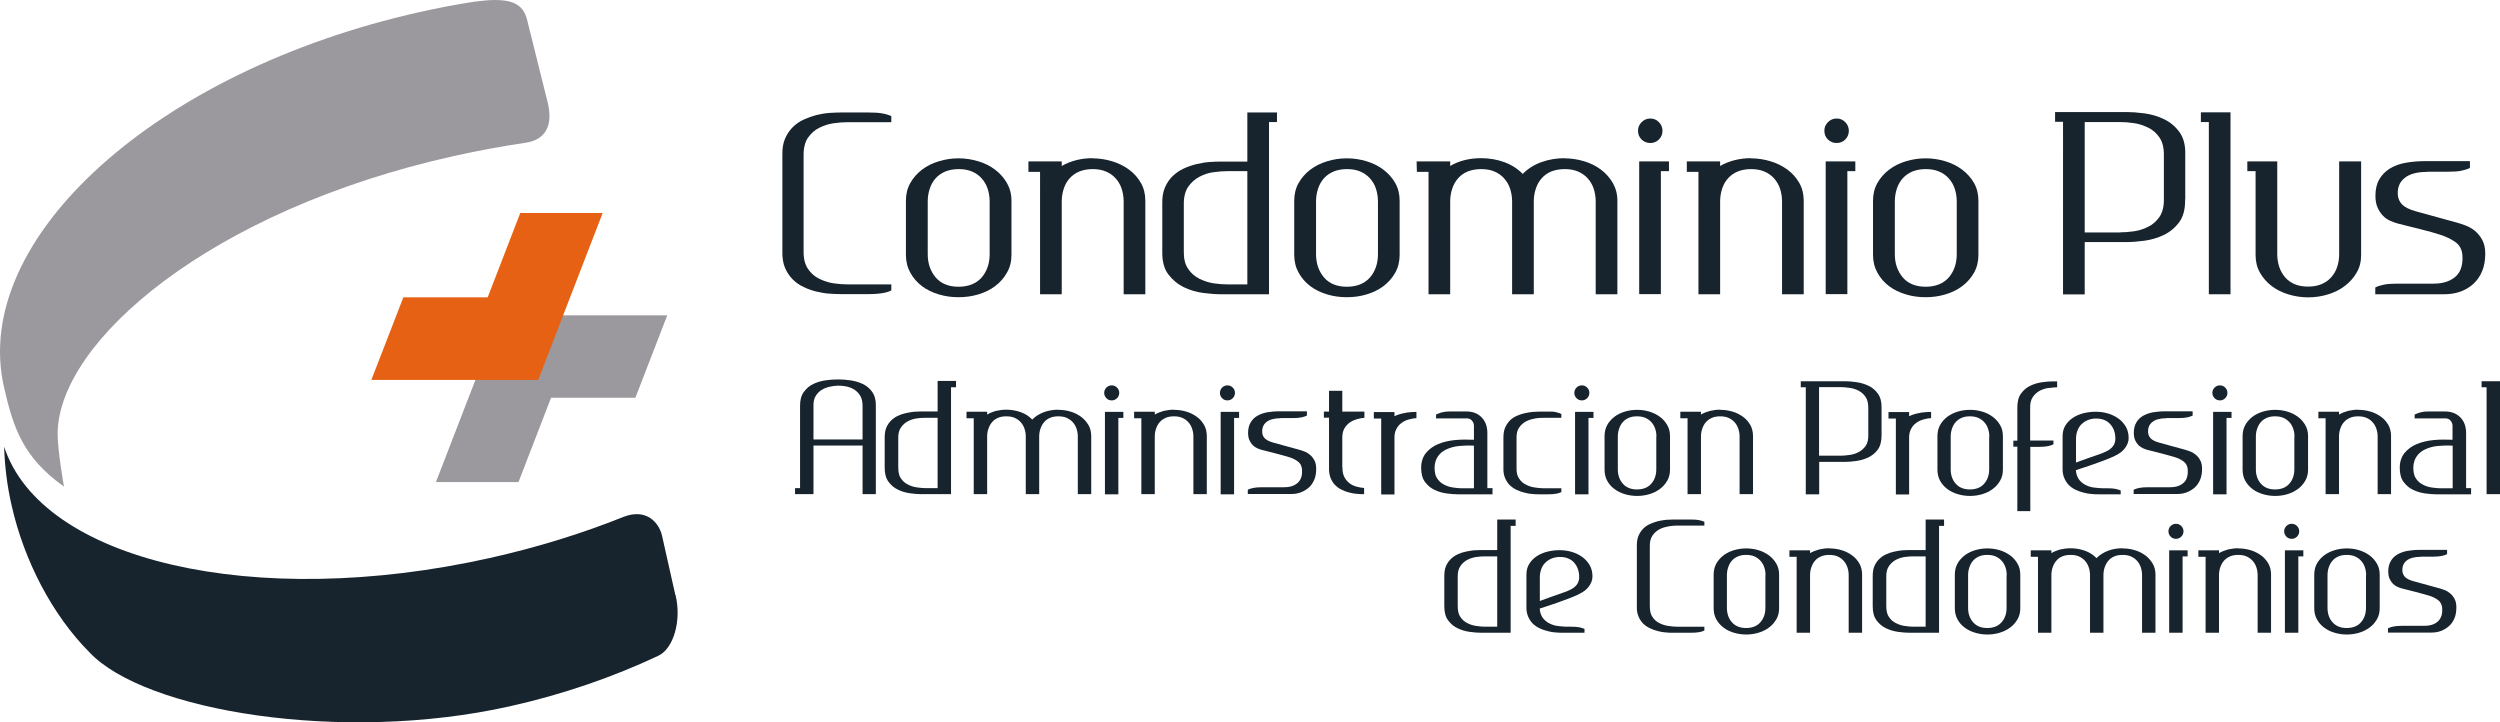 <?xml version="1.0" encoding="UTF-8"?>
<svg xmlns="http://www.w3.org/2000/svg" id="Layer_2" data-name="Layer 2" viewBox="0 0 169.58 49">
  <defs>
    <style>
      .cls-1 {
        fill: #e66113;
      }

      .cls-2 {
        fill: #17232d;
      }

      .cls-3 {
        fill: #9b999e;
      }
    </style>
  </defs>
  <g id="background">
    <g>
      <g>
        <path class="cls-3" d="M35.67,9.68c.98-.14,1.92-.8,1.5-2.65l-1.45-5.82C35.35,0,34.21-.16,32.13,.12c-1.21,.19-2.44,.42-3.67,.7C10.64,4.8-1.99,16.17,.26,26.21c.66,2.93,1.35,4.84,4.08,6.8,0,0-.44-2.47-.43-3.62,.06-6.24,10.36-15.12,26.85-18.8,1.66-.37,3.3-.67,4.91-.91h0Z"></path>
        <path class="cls-2" d="M45.81,40.36l-.9-4.01c-.2-.89-1.06-1.91-2.64-1.28h0c-2.79,1.12-5.83,2.06-9.04,2.78-15.98,3.57-30.42,.19-32.95-7.55,.04,1.31,.2,2.63,.5,3.95,.85,3.8,2.78,7.47,5.27,9.98,3.75,4.02,17.19,6.22,28.53,3.68,3.63-.81,7.02-1.99,10.08-3.43,1.02-.48,1.59-2.38,1.16-4.13"></path>
        <polygon class="cls-3" points="35.17 32.7 37.38 26.98 43.1 26.98 45.26 21.39 39.54 21.39 33.95 21.39 31.78 26.98 29.57 32.7 35.17 32.7"></polygon>
        <polygon class="cls-1" points="35.29 14.45 33.08 20.17 27.36 20.17 25.19 25.77 30.91 25.77 36.51 25.77 38.67 20.17 40.88 14.45 35.29 14.45"></polygon>
      </g>
      <g>
        <path class="cls-2" d="M56.55,8.36c-.35,.05-.67,.15-.98,.31-.31,.15-.56,.38-.77,.68-.2,.3-.3,.71-.29,1.21v6.46c-.01,.51,.09,.91,.29,1.21,.2,.3,.46,.53,.77,.68,.31,.15,.64,.26,.98,.31,.35,.05,.65,.07,.92,.07h2.99v.41c-.15,.08-.35,.14-.58,.18-.23,.04-.55,.07-.96,.07h-1.9c-.22,0-.47-.01-.76-.03-.29-.02-.58-.07-.87-.14-.3-.07-.59-.17-.87-.31-.29-.13-.54-.31-.75-.52-.21-.21-.39-.48-.52-.78-.13-.31-.19-.68-.18-1.1v-6.56c-.01-.43,.05-.8,.18-1.1,.13-.31,.31-.57,.52-.78,.21-.21,.46-.39,.75-.52,.29-.13,.58-.23,.87-.31,.3-.07,.59-.12,.87-.14,.29-.02,.54-.03,.76-.03h1.9c.41,0,.73,.02,.96,.07,.23,.04,.42,.1,.58,.18v.41h-2.99c-.26,0-.57,.02-.92,.07Z"></path>
        <path class="cls-2" d="M65.02,10.74c.46,0,.91,.07,1.34,.2,.43,.13,.81,.32,1.14,.57,.33,.25,.6,.55,.8,.9,.2,.35,.31,.75,.31,1.2v3.68c0,.45-.1,.86-.31,1.21-.2,.36-.47,.66-.8,.91-.33,.25-.71,.43-1.14,.56-.43,.13-.87,.19-1.34,.19s-.91-.06-1.34-.19c-.43-.13-.81-.31-1.14-.56-.33-.25-.59-.55-.79-.91-.2-.36-.3-.76-.3-1.21v-3.68c0-.45,.1-.85,.3-1.2,.2-.35,.46-.65,.79-.9,.33-.25,.71-.44,1.14-.57,.43-.13,.87-.2,1.34-.2Zm2.11,2.92c0-.31-.05-.6-.14-.87-.09-.27-.23-.5-.41-.7-.18-.2-.4-.35-.66-.46-.26-.11-.56-.16-.9-.16s-.63,.06-.89,.16c-.26,.11-.48,.26-.66,.46-.18,.2-.31,.43-.4,.7-.09,.27-.14,.56-.14,.87v3.58c0,.63,.18,1.15,.54,1.58,.36,.42,.88,.63,1.55,.63s1.2-.21,1.57-.63c.36-.42,.54-.95,.54-1.58v-3.58Z"></path>
        <path class="cls-2" d="M74.1,10.74c.46,0,.91,.07,1.34,.2,.43,.13,.81,.32,1.15,.57,.34,.25,.6,.55,.8,.9,.2,.35,.3,.75,.3,1.2v6.35h-1.47v-6.3c0-.31-.05-.6-.14-.87-.09-.27-.23-.5-.41-.7-.18-.2-.4-.35-.66-.46-.26-.11-.56-.16-.9-.16s-.63,.06-.89,.16c-.26,.11-.48,.26-.66,.46-.18,.2-.31,.43-.4,.7-.09,.27-.14,.56-.14,.87v6.3h-1.47V11.66h-.79v-.71h2.26v.31c.31-.18,.64-.31,1-.4,.36-.09,.72-.13,1.1-.13Z"></path>
        <path class="cls-2" d="M86.62,7.62v.66h-.54v11.68h-3.27c-.34,0-.74-.03-1.2-.09-.46-.06-.9-.19-1.31-.39-.41-.2-.76-.49-1.05-.87-.29-.38-.42-.89-.41-1.54v-3.25c-.01-.43,.05-.8,.18-1.1,.13-.31,.31-.57,.53-.78,.22-.21,.47-.38,.75-.51,.28-.13,.57-.23,.87-.3,.3-.07,.59-.12,.87-.14,.29-.02,.54-.03,.77-.03h1.8v-3.33h2.01Zm-2.01,3.99h-1.37c-.26,0-.57,.02-.91,.07-.34,.04-.67,.15-.97,.31-.31,.16-.56,.39-.77,.69-.2,.3-.3,.71-.29,1.21v3.13c-.01,.51,.08,.91,.29,1.21,.2,.3,.46,.53,.77,.68,.31,.15,.63,.26,.97,.31,.34,.05,.64,.07,.91,.07h1.37v-7.69Z"></path>
        <path class="cls-2" d="M91.36,10.74c.46,0,.91,.07,1.34,.2,.43,.13,.81,.32,1.14,.57,.33,.25,.6,.55,.8,.9,.2,.35,.3,.75,.3,1.2v3.68c0,.45-.1,.86-.3,1.21-.2,.36-.47,.66-.8,.91-.33,.25-.71,.43-1.14,.56-.43,.13-.87,.19-1.34,.19s-.91-.06-1.34-.19c-.43-.13-.81-.31-1.14-.56-.33-.25-.59-.55-.79-.91-.2-.36-.3-.76-.3-1.21v-3.68c0-.45,.1-.85,.3-1.2,.2-.35,.46-.65,.79-.9,.33-.25,.71-.44,1.14-.57,.43-.13,.87-.2,1.34-.2Zm2.11,2.92c0-.31-.05-.6-.14-.87-.09-.27-.23-.5-.41-.7-.18-.2-.4-.35-.66-.46-.26-.11-.56-.16-.9-.16s-.63,.06-.89,.16c-.26,.11-.48,.26-.66,.46-.18,.2-.31,.43-.4,.7-.09,.27-.14,.56-.14,.87v3.58c0,.63,.18,1.15,.54,1.58,.36,.42,.88,.63,1.55,.63s1.2-.21,1.57-.63c.36-.42,.54-.95,.54-1.58v-3.58Z"></path>
        <path class="cls-2" d="M106.12,10.74c.46,0,.91,.07,1.34,.2,.43,.13,.81,.32,1.14,.57,.33,.25,.6,.55,.8,.9,.2,.35,.31,.75,.31,1.2v6.35h-1.47v-6.3c0-.31-.05-.6-.14-.87-.09-.27-.23-.5-.41-.7-.18-.2-.4-.35-.66-.46-.26-.11-.56-.16-.9-.16s-.64,.06-.9,.16c-.26,.11-.48,.26-.65,.46-.18,.2-.31,.43-.4,.7-.09,.27-.14,.56-.14,.87v6.3h-1.47v-6.3c0-.31-.05-.6-.14-.87-.09-.27-.23-.5-.41-.7-.18-.2-.4-.35-.66-.46-.26-.11-.56-.16-.9-.16s-.64,.06-.9,.16c-.26,.11-.48,.26-.65,.46-.18,.2-.31,.43-.4,.7-.09,.27-.14,.56-.14,.87v6.3h-1.47V11.66h-.79l-.02-.71h2.28v.31c.3-.18,.62-.31,.98-.4,.36-.09,.73-.13,1.11-.13,.56,0,1.09,.09,1.58,.27,.49,.18,.91,.45,1.25,.8,.34-.35,.76-.62,1.26-.8,.5-.18,1.03-.27,1.58-.27Z"></path>
        <path class="cls-2" d="M111.94,9.7c-.23,0-.43-.08-.59-.24-.16-.16-.24-.35-.24-.59s.08-.41,.24-.58c.16-.16,.35-.25,.59-.25s.43,.08,.59,.25c.16,.16,.24,.36,.24,.58,0,.23-.08,.43-.24,.59-.16,.16-.35,.24-.59,.24Zm1.27,1.25v.66h-.55v8.34h-1.47V10.95h2.01Z"></path>
        <path class="cls-2" d="M118.76,10.74c.46,0,.91,.07,1.34,.2,.43,.13,.81,.32,1.15,.57,.34,.25,.6,.55,.8,.9,.2,.35,.3,.75,.3,1.2v6.35h-1.47v-6.3c0-.31-.05-.6-.14-.87-.09-.27-.23-.5-.41-.7-.18-.2-.4-.35-.66-.46-.26-.11-.56-.16-.9-.16s-.63,.06-.89,.16c-.26,.11-.48,.26-.66,.46-.18,.2-.31,.43-.4,.7-.09,.27-.14,.56-.14,.87v6.3h-1.47V11.66h-.79v-.71h2.26v.31c.31-.18,.64-.31,1-.4,.36-.09,.72-.13,1.1-.13Z"></path>
        <path class="cls-2" d="M124.58,9.7c-.23,0-.43-.08-.59-.24-.16-.16-.24-.35-.24-.59s.08-.41,.24-.58c.16-.16,.35-.25,.59-.25s.43,.08,.59,.25c.16,.16,.24,.36,.24,.58,0,.23-.08,.43-.24,.59-.16,.16-.35,.24-.59,.24Zm1.27,1.25v.66h-.54v8.34h-1.47V10.95h2.01Z"></path>
        <path class="cls-2" d="M130.62,10.74c.46,0,.91,.07,1.34,.2,.43,.13,.81,.32,1.14,.57,.33,.25,.6,.55,.8,.9,.2,.35,.3,.75,.3,1.2v3.68c0,.45-.1,.86-.3,1.21-.2,.36-.47,.66-.8,.91-.33,.25-.71,.43-1.14,.56-.43,.13-.87,.19-1.34,.19s-.91-.06-1.34-.19c-.43-.13-.81-.31-1.14-.56-.33-.25-.59-.55-.79-.91-.2-.36-.3-.76-.3-1.21v-3.68c0-.45,.1-.85,.3-1.2,.2-.35,.46-.65,.79-.9,.33-.25,.71-.44,1.14-.57,.43-.13,.87-.2,1.34-.2Zm2.11,2.92c0-.31-.05-.6-.14-.87-.09-.27-.23-.5-.41-.7-.18-.2-.4-.35-.66-.46-.26-.11-.56-.16-.9-.16s-.63,.06-.89,.16c-.26,.11-.48,.26-.66,.46-.18,.2-.31,.43-.4,.7-.09,.27-.14,.56-.14,.87v3.58c0,.63,.18,1.15,.54,1.58,.36,.42,.88,.63,1.55,.63s1.2-.21,1.57-.63c.36-.42,.54-.95,.54-1.58v-3.58Z"></path>
        <path class="cls-2" d="M148.22,13.53c.01,.65-.12,1.16-.4,1.54-.28,.38-.63,.67-1.05,.87-.42,.2-.86,.33-1.32,.39-.46,.06-.86,.09-1.19,.09h-2.85v3.55h-1.47V8.26h-.54v-.66h4.87c.33,0,.73,.03,1.19,.09,.46,.06,.9,.19,1.32,.39,.42,.2,.77,.49,1.05,.87,.28,.38,.42,.9,.4,1.53v3.03Zm-4.4,2.23c.26,0,.57-.02,.92-.07,.35-.05,.67-.15,.98-.31,.31-.15,.56-.38,.77-.68,.2-.3,.3-.71,.29-1.21v-2.94c.01-.51-.09-.91-.29-1.21-.2-.3-.46-.53-.77-.68-.31-.15-.63-.26-.98-.31-.35-.05-.65-.07-.92-.07h-2.41v7.49h2.41Z"></path>
        <path class="cls-2" d="M151.3,7.62v12.34h-1.47V8.28h-.54v-.66h2.01Z"></path>
        <path class="cls-2" d="M160.16,10.95v6.35c0,.45-.1,.85-.31,1.2-.2,.35-.47,.65-.8,.9-.33,.25-.71,.44-1.14,.57-.43,.13-.87,.2-1.34,.2s-.91-.07-1.34-.2c-.43-.13-.81-.32-1.14-.57-.33-.25-.59-.55-.79-.9-.2-.35-.3-.75-.3-1.2v-5.69h-.56v-.66h2.03v6.3c0,.31,.05,.6,.14,.87,.09,.27,.23,.5,.4,.7,.18,.2,.39,.35,.65,.46,.26,.11,.56,.16,.9,.16s.64-.05,.9-.16c.26-.11,.48-.26,.66-.46,.18-.2,.32-.43,.41-.7,.09-.27,.14-.56,.14-.87v-6.3h1.47Z"></path>
        <path class="cls-2" d="M164.63,11.66c-.68,0-1.19,.14-1.53,.42-.34,.28-.49,.66-.45,1.15,.02,.25,.12,.47,.3,.65,.18,.18,.48,.33,.91,.45,.51,.14,1.01,.28,1.52,.42,.51,.14,.92,.25,1.24,.34,.2,.05,.41,.13,.64,.21,.23,.09,.44,.21,.63,.37,.19,.16,.35,.36,.49,.61,.13,.25,.2,.55,.2,.92,0,.45-.07,.85-.21,1.19-.14,.34-.34,.63-.59,.86-.25,.23-.55,.41-.88,.53-.34,.12-.7,.18-1.08,.18h-4.7v-.46c.15-.08,.35-.14,.58-.19,.23-.05,.55-.07,.96-.07h2.42c.36,0,.67-.05,.93-.15,.26-.1,.47-.23,.63-.4,.16-.17,.27-.37,.33-.61,.06-.24,.08-.49,.06-.77-.03-.4-.2-.7-.49-.9-.29-.2-.64-.37-1.03-.49-.09-.03-.28-.09-.56-.17-.29-.08-.59-.16-.91-.24-.32-.08-.62-.16-.89-.22-.28-.07-.45-.11-.51-.13-.15-.04-.32-.1-.5-.18-.18-.08-.35-.19-.49-.34-.15-.15-.27-.33-.37-.55-.1-.22-.15-.49-.15-.81,0-.45,.09-.83,.27-1.13,.18-.3,.42-.54,.73-.73,.3-.18,.66-.31,1.06-.38,.41-.07,.84-.11,1.3-.11h3.05v.46c-.15,.08-.35,.14-.58,.19-.23,.05-.55,.07-.96,.07h-1.35Z"></path>
      </g>
      <g>
        <path class="cls-2" d="M56.95,25.74c.2,0,.45,.02,.74,.06,.29,.04,.56,.12,.82,.24,.26,.12,.48,.3,.65,.54,.17,.24,.26,.56,.25,.95v5.99h-.9v-3.3h-3.33v3.3h-1.25v-.41h.34v-5.58c0-.4,.08-.71,.26-.95,.18-.24,.39-.42,.65-.54,.26-.12,.53-.2,.81-.24,.29-.04,.54-.06,.75-.06h.22Zm1.56,4.08v-2.25c0-.29-.04-.52-.15-.71-.11-.19-.25-.33-.42-.44-.17-.1-.35-.17-.55-.21-.2-.04-.38-.05-.55-.05-.17,0-.35,.03-.55,.07-.19,.04-.38,.11-.54,.21-.17,.1-.31,.24-.42,.42-.11,.18-.16,.42-.15,.7v2.25h3.33Z"></path>
        <path class="cls-2" d="M64.85,25.86v.41h-.34v7.25h-2.03c-.21,0-.46-.02-.75-.06-.29-.04-.56-.12-.81-.24-.26-.12-.47-.3-.65-.54-.18-.24-.26-.56-.26-.96v-2.02c0-.27,.03-.5,.11-.69,.08-.19,.19-.35,.33-.49,.14-.13,.29-.24,.47-.32,.17-.08,.35-.14,.54-.18,.18-.04,.37-.07,.54-.09,.18-.01,.34-.02,.48-.02h1.12v-2.07h1.25Zm-1.25,2.48h-.85c-.16,0-.35,.01-.56,.04-.21,.03-.41,.09-.6,.19-.19,.1-.35,.24-.48,.43-.13,.19-.19,.44-.18,.75v1.95c0,.31,.05,.57,.18,.75,.13,.19,.29,.33,.48,.42,.19,.1,.39,.16,.6,.19,.21,.03,.4,.05,.56,.05h.85v-4.77Z"></path>
        <path class="cls-2" d="M71.79,27.8c.29,0,.56,.04,.83,.12,.27,.08,.5,.2,.71,.35,.2,.15,.37,.34,.5,.56,.13,.22,.19,.47,.19,.75v3.94h-.91v-3.91c0-.19-.03-.37-.09-.54-.06-.17-.14-.31-.26-.44-.11-.12-.25-.22-.41-.29-.16-.07-.35-.1-.56-.1s-.4,.03-.56,.1c-.16,.07-.3,.16-.4,.29-.11,.12-.19,.27-.25,.44-.06,.17-.09,.35-.09,.54v3.91h-.91v-3.91c0-.19-.03-.37-.09-.54-.06-.17-.14-.31-.26-.44-.11-.12-.25-.22-.41-.29-.16-.07-.35-.1-.56-.1s-.4,.03-.56,.1c-.16,.07-.3,.16-.4,.29-.11,.12-.19,.27-.25,.44-.06,.17-.09,.35-.09,.54v3.91h-.91v-5.15h-.49v-.44s1.4,0,1.4,0v.19c.18-.11,.39-.19,.61-.25,.22-.05,.45-.08,.69-.08,.35,0,.68,.06,.98,.17,.31,.11,.57,.28,.78,.5,.21-.22,.47-.38,.78-.5,.31-.11,.64-.17,.98-.17Z"></path>
        <path class="cls-2" d="M75.41,27.16c-.14,0-.27-.05-.36-.15-.1-.1-.15-.22-.15-.36s.05-.26,.15-.36c.1-.1,.22-.15,.36-.15s.26,.05,.36,.15c.1,.1,.15,.22,.15,.36,0,.14-.05,.26-.15,.36-.1,.1-.22,.15-.36,.15Zm.79,.78v.41h-.34v5.18h-.91v-5.59h1.25Z"></path>
        <path class="cls-2" d="M79.64,27.8c.29,0,.56,.04,.83,.12,.27,.08,.5,.2,.71,.35,.21,.15,.37,.34,.5,.56,.12,.22,.18,.47,.18,.75v3.94h-.91v-3.91c0-.19-.03-.37-.09-.54-.06-.17-.14-.31-.26-.44-.11-.12-.25-.22-.41-.29-.16-.07-.35-.1-.56-.1s-.39,.03-.55,.1c-.16,.07-.3,.16-.41,.29-.11,.12-.19,.27-.25,.44-.06,.17-.09,.35-.09,.54v3.91h-.91v-5.15h-.49v-.44h1.4v.19c.19-.11,.4-.19,.62-.25,.22-.05,.45-.08,.68-.08Z"></path>
        <path class="cls-2" d="M83.26,27.16c-.14,0-.27-.05-.36-.15-.1-.1-.15-.22-.15-.36s.05-.26,.15-.36c.1-.1,.22-.15,.36-.15s.26,.05,.36,.15c.1,.1,.15,.22,.15,.36,0,.14-.05,.26-.15,.36-.1,.1-.22,.15-.36,.15Zm.79,.78v.41h-.34v5.18h-.91v-5.59h1.25Z"></path>
        <path class="cls-2" d="M86.85,28.37c-.42,0-.74,.09-.95,.26-.21,.17-.3,.41-.28,.71,.01,.16,.07,.29,.18,.4,.11,.11,.3,.21,.56,.28,.31,.09,.63,.18,.94,.26,.31,.09,.57,.16,.77,.21,.12,.03,.26,.08,.4,.13,.14,.05,.27,.13,.39,.23,.12,.1,.22,.23,.3,.38,.08,.15,.12,.34,.12,.57,0,.28-.04,.53-.13,.74-.09,.21-.21,.39-.37,.53-.16,.14-.34,.25-.55,.33-.21,.08-.43,.11-.67,.11h-2.92v-.29c.1-.05,.21-.09,.36-.12,.14-.03,.34-.05,.59-.05h1.51c.23,0,.42-.03,.58-.09,.16-.06,.29-.15,.39-.25,.1-.11,.17-.23,.21-.38,.04-.15,.05-.31,.04-.48-.02-.25-.12-.43-.3-.56-.18-.13-.39-.23-.64-.3-.05-.02-.17-.05-.35-.1-.18-.05-.37-.1-.56-.15-.2-.05-.38-.1-.55-.14-.17-.04-.28-.07-.32-.08-.1-.03-.2-.06-.31-.11-.11-.05-.22-.12-.31-.21-.09-.09-.17-.21-.23-.34-.06-.14-.09-.3-.09-.5,0-.28,.06-.51,.17-.7,.11-.19,.26-.34,.45-.45,.19-.11,.41-.19,.66-.24,.25-.04,.52-.07,.81-.07h1.9v.29c-.1,.05-.22,.09-.36,.12-.14,.03-.34,.05-.59,.05h-.84Z"></path>
        <path class="cls-2" d="M91.06,31.7c0,.27,.04,.49,.13,.66,.09,.17,.21,.31,.35,.42,.14,.11,.3,.18,.48,.23,.18,.05,.35,.08,.51,.09v.42c-.14,0-.29,0-.47-.02-.17-.01-.35-.04-.53-.09-.18-.04-.36-.11-.52-.19-.17-.08-.32-.19-.45-.32-.13-.13-.23-.3-.31-.49-.07-.19-.11-.42-.1-.69v-2.01h0v-1.38h-.35v-.41h.35v-1.41h.9v1.41h1.5v.42c-.16,.01-.32,.04-.5,.09-.17,.05-.33,.12-.48,.22-.14,.1-.26,.22-.36,.38-.1,.16-.15,.36-.16,.61v2.05Z"></path>
        <path class="cls-2" d="M95.37,27.99c.27-.03,.51-.05,.71-.05v.42c-.16,.01-.33,.04-.51,.09-.18,.05-.34,.12-.49,.23-.15,.1-.27,.24-.36,.42-.1,.18-.14,.4-.13,.67v3.77h-.9v-5.15h-.5v-.44h1.4v.28c.25-.12,.52-.19,.79-.23Z"></path>
        <path class="cls-2" d="M101.24,33.12v.41h-2.37c-.21,0-.46-.02-.75-.06-.29-.04-.56-.12-.81-.24-.26-.12-.47-.3-.65-.54-.18-.24-.26-.56-.26-.96,0-.42,.12-.75,.33-1.01,.22-.26,.49-.46,.83-.6,.34-.14,.72-.23,1.14-.27,.42-.04,.85-.04,1.28-.02v-.95c0-.12-.04-.23-.12-.33-.08-.11-.19-.16-.33-.17h-2.12v-.26c.1-.05,.22-.09,.36-.14,.15-.04,.34-.07,.59-.07h1.1c.43,0,.78,.13,1.03,.39,.26,.26,.39,.6,.4,1.03v3.78h.34Zm-1.25-2.89c-.35-.02-.68-.01-1,.02-.32,.03-.6,.11-.85,.22-.25,.11-.44,.26-.59,.47-.15,.2-.23,.46-.24,.77,0,.31,.05,.57,.18,.75,.13,.19,.29,.33,.48,.42,.19,.1,.39,.16,.6,.19,.21,.03,.4,.05,.56,.05h.85v-2.89Z"></path>
        <path class="cls-2" d="M104.13,28.39c-.21,.03-.42,.09-.61,.19-.19,.1-.35,.24-.48,.43-.13,.19-.18,.44-.17,.75v1.95c-.01,.31,.04,.57,.17,.75,.13,.19,.28,.33,.48,.42,.19,.1,.39,.16,.61,.19,.22,.03,.4,.05,.57,.05h1.21v.26c-.1,.05-.22,.09-.36,.11-.14,.03-.34,.04-.59,.04h-.53c-.14,0-.29,0-.47-.02-.18-.01-.36-.04-.54-.09-.18-.04-.37-.11-.54-.19-.18-.08-.33-.19-.47-.32-.13-.13-.24-.3-.32-.49-.08-.19-.12-.42-.11-.69v-2.02c0-.27,.03-.5,.11-.69,.08-.19,.19-.35,.32-.49,.13-.13,.29-.24,.47-.32,.18-.08,.36-.14,.54-.18,.18-.04,.37-.07,.54-.09,.18-.01,.33-.02,.47-.02h.53c.25-.01,.45,0,.59,.04,.14,.03,.26,.07,.36,.12v.26h-1.21c-.16,0-.35,.01-.57,.04Z"></path>
        <path class="cls-2" d="M107.3,27.16c-.14,0-.27-.05-.36-.15-.1-.1-.15-.22-.15-.36s.05-.26,.15-.36c.1-.1,.22-.15,.36-.15s.26,.05,.36,.15c.1,.1,.15,.22,.15,.36,0,.14-.05,.26-.15,.36-.1,.1-.22,.15-.36,.15Zm.79,.78v.41h-.34v5.18h-.91v-5.59h1.25Z"></path>
        <path class="cls-2" d="M111.05,27.8c.29,0,.56,.04,.83,.12,.27,.08,.5,.2,.71,.35,.21,.15,.37,.34,.5,.56,.13,.22,.19,.47,.19,.75v2.28c0,.28-.06,.53-.19,.75-.13,.22-.29,.41-.5,.56-.2,.15-.44,.27-.71,.35-.27,.08-.54,.12-.83,.12s-.56-.04-.83-.12c-.27-.08-.5-.19-.71-.35-.21-.15-.37-.34-.49-.56-.12-.22-.18-.47-.18-.75v-2.28c0-.28,.06-.53,.18-.75,.12-.22,.29-.4,.49-.56,.2-.15,.44-.27,.71-.35,.27-.08,.54-.12,.83-.12Zm1.31,1.81c0-.19-.03-.37-.09-.54-.06-.17-.14-.31-.26-.44-.11-.12-.25-.22-.41-.29-.16-.07-.35-.1-.56-.1s-.39,.03-.55,.1c-.16,.07-.3,.16-.41,.29-.11,.12-.19,.27-.25,.44-.06,.17-.09,.35-.09,.54v2.22c0,.39,.11,.72,.34,.98,.23,.26,.55,.39,.96,.39s.75-.13,.97-.39c.23-.26,.34-.59,.34-.98v-2.22Z"></path>
        <path class="cls-2" d="M116.69,27.8c.29,0,.56,.04,.83,.12,.27,.08,.5,.2,.71,.35,.21,.15,.37,.34,.5,.56,.12,.22,.18,.47,.18,.75v3.94h-.91v-3.91c0-.19-.03-.37-.09-.54-.06-.17-.14-.31-.26-.44-.11-.12-.25-.22-.41-.29-.16-.07-.35-.1-.56-.1s-.39,.03-.55,.1c-.16,.07-.3,.16-.41,.29-.11,.12-.19,.27-.25,.44-.06,.17-.09,.35-.09,.54v3.91h-.91v-5.15h-.49v-.44h1.4v.19c.19-.11,.4-.19,.62-.25,.22-.05,.45-.08,.68-.08Z"></path>
        <path class="cls-2" d="M127.63,29.53c0,.4-.08,.72-.25,.96-.17,.24-.39,.41-.65,.54-.26,.12-.53,.2-.82,.24-.29,.04-.53,.06-.74,.06h-1.77v2.2h-.91v-7.26h-.34v-.41h3.02c.2,0,.45,.02,.74,.06,.29,.04,.56,.12,.82,.24,.26,.12,.48,.3,.65,.54,.17,.24,.26,.56,.25,.95v1.88Zm-2.74,1.38c.16,0,.35-.02,.57-.05,.22-.03,.42-.09,.61-.19,.19-.1,.35-.24,.48-.42,.13-.19,.19-.44,.18-.75v-1.82c0-.31-.05-.56-.18-.75-.13-.19-.29-.33-.48-.43-.19-.1-.39-.16-.61-.19-.22-.03-.4-.05-.57-.05h-1.5v4.65h1.5Z"></path>
        <path class="cls-2" d="M130.28,27.99c.27-.03,.51-.05,.71-.05v.42c-.16,.01-.34,.04-.51,.09-.18,.05-.34,.12-.49,.23-.15,.1-.27,.24-.36,.42-.1,.18-.14,.4-.13,.67v3.77h-.9v-5.15h-.5v-.44h1.4v.28c.25-.12,.52-.19,.79-.23Z"></path>
        <path class="cls-2" d="M133.63,27.8c.29,0,.56,.04,.83,.12,.27,.08,.5,.2,.71,.35,.2,.15,.37,.34,.5,.56,.13,.22,.19,.47,.19,.75v2.28c0,.28-.06,.53-.19,.75-.13,.22-.29,.41-.5,.56-.2,.15-.44,.27-.71,.35-.27,.08-.54,.12-.83,.12s-.56-.04-.83-.12c-.27-.08-.5-.19-.71-.35-.2-.15-.37-.34-.49-.56-.12-.22-.18-.47-.18-.75v-2.28c0-.28,.06-.53,.18-.75,.12-.22,.29-.4,.49-.56,.21-.15,.44-.27,.71-.35,.27-.08,.54-.12,.83-.12Zm1.31,1.81c0-.19-.03-.37-.09-.54-.06-.17-.14-.31-.26-.44-.11-.12-.25-.22-.41-.29-.16-.07-.35-.1-.56-.1s-.39,.03-.55,.1c-.16,.07-.3,.16-.41,.29-.11,.12-.19,.27-.25,.44-.06,.17-.09,.35-.09,.54v2.22c0,.39,.11,.72,.34,.98,.23,.26,.55,.39,.96,.39s.75-.13,.97-.39c.23-.26,.34-.59,.34-.98v-2.22Z"></path>
        <path class="cls-2" d="M138.98,26.31c-.21,.03-.41,.09-.61,.19-.19,.1-.35,.24-.48,.43-.13,.19-.19,.44-.18,.75v2.2h1.58v.26c-.1,.05-.22,.09-.36,.12-.14,.03-.34,.05-.59,.05h-.62v4.36h-.88v-4.37h-.27v-.41h.27v-2.23c0-.4,.07-.71,.24-.95,.17-.24,.38-.42,.63-.54,.25-.12,.51-.2,.79-.24,.28-.04,.52-.06,.72-.06h.17c.05,0,.11,0,.15,0v.4c-.16,0-.35,.02-.56,.05Z"></path>
        <path class="cls-2" d="M144.39,29.72c0,.25-.1,.5-.29,.73-.19,.24-.55,.46-1.07,.66-.23,.09-.45,.18-.69,.26-.23,.09-.45,.16-.65,.23-.2,.07-.38,.13-.54,.18-.16,.05-.27,.09-.34,.11,.02,.27,.1,.49,.23,.66,.13,.16,.29,.29,.48,.37,.18,.09,.38,.14,.58,.16,.2,.02,.38,.04,.54,.04h.26c.25,0,.45,.01,.59,.04,.14,.03,.26,.07,.36,.11v.26h-1.48c-.14,0-.3,0-.48-.02-.18-.01-.36-.04-.54-.09-.18-.04-.37-.11-.54-.19-.18-.08-.33-.19-.47-.32-.13-.13-.24-.3-.32-.49-.08-.19-.12-.42-.11-.69v-2.14c0-.28,.06-.52,.19-.73,.13-.21,.3-.38,.51-.52,.21-.14,.45-.24,.72-.31,.27-.07,.55-.1,.84-.1s.56,.04,.83,.12c.27,.08,.5,.2,.71,.35,.21,.15,.37,.34,.5,.56,.12,.22,.18,.47,.18,.75Zm-3.58,1.66c.1-.03,.22-.08,.38-.14,.16-.06,.33-.12,.5-.18,.17-.06,.35-.12,.52-.18,.17-.06,.32-.12,.44-.16,.18-.07,.33-.15,.45-.23,.11-.09,.2-.17,.25-.25,.05-.08,.09-.16,.11-.25,.02-.08,.03-.16,.03-.23,0-.39-.11-.72-.34-.98-.23-.26-.55-.39-.97-.39-.21,0-.4,.04-.57,.11-.17,.07-.31,.17-.43,.29-.12,.12-.21,.27-.27,.44-.06,.17-.09,.35-.09,.54v1.62Z"></path>
        <path class="cls-2" d="M146.94,28.37c-.42,0-.74,.09-.95,.26-.21,.17-.3,.41-.28,.71,.01,.16,.08,.29,.18,.4,.11,.11,.3,.21,.56,.28,.31,.09,.63,.18,.94,.26,.31,.09,.57,.16,.77,.21,.12,.03,.26,.08,.4,.13,.14,.05,.27,.13,.39,.23,.12,.1,.22,.23,.3,.38,.08,.15,.12,.34,.12,.57,0,.28-.04,.53-.13,.74-.09,.21-.21,.39-.37,.53-.16,.14-.34,.25-.55,.33-.21,.08-.43,.11-.67,.11h-2.92v-.29c.1-.05,.22-.09,.36-.12,.14-.03,.34-.05,.59-.05h1.51c.23,0,.42-.03,.58-.09,.16-.06,.29-.15,.39-.25,.1-.11,.17-.23,.2-.38,.04-.15,.05-.31,.04-.48-.02-.25-.12-.43-.3-.56-.18-.13-.39-.23-.64-.3-.05-.02-.17-.05-.35-.1-.18-.05-.37-.1-.56-.15-.2-.05-.38-.1-.55-.14-.17-.04-.28-.07-.32-.08-.1-.03-.2-.06-.31-.11-.11-.05-.21-.12-.31-.21-.09-.09-.17-.21-.23-.34-.06-.14-.09-.3-.09-.5,0-.28,.06-.51,.17-.7,.11-.19,.26-.34,.45-.45,.19-.11,.41-.19,.66-.24,.25-.04,.52-.07,.81-.07h1.9v.29c-.1,.05-.22,.09-.36,.12-.14,.03-.34,.05-.59,.05h-.84Z"></path>
        <path class="cls-2" d="M150.58,27.16c-.14,0-.26-.05-.36-.15-.1-.1-.15-.22-.15-.36s.05-.26,.15-.36c.1-.1,.22-.15,.36-.15s.26,.05,.36,.15c.1,.1,.15,.22,.15,.36,0,.14-.05,.26-.15,.36-.1,.1-.22,.15-.36,.15Zm.79,.78v.41h-.34v5.18h-.91v-5.59h1.25Z"></path>
        <path class="cls-2" d="M154.33,27.8c.29,0,.56,.04,.83,.12,.27,.08,.5,.2,.71,.35,.2,.15,.37,.34,.5,.56,.13,.22,.19,.47,.19,.75v2.28c0,.28-.06,.53-.19,.75-.13,.22-.29,.41-.5,.56-.21,.15-.44,.27-.71,.35-.27,.08-.54,.12-.83,.12s-.56-.04-.83-.12c-.27-.08-.5-.19-.71-.35-.2-.15-.37-.34-.49-.56-.12-.22-.18-.47-.18-.75v-2.28c0-.28,.06-.53,.18-.75,.12-.22,.29-.4,.49-.56,.2-.15,.44-.27,.71-.35,.27-.08,.54-.12,.83-.12Zm1.31,1.81c0-.19-.03-.37-.09-.54-.06-.17-.14-.31-.26-.44-.11-.12-.25-.22-.41-.29-.16-.07-.35-.1-.56-.1s-.39,.03-.55,.1c-.16,.07-.3,.16-.41,.29-.11,.12-.19,.27-.25,.44-.06,.17-.09,.35-.09,.54v2.22c0,.39,.11,.72,.34,.98,.23,.26,.55,.39,.96,.39s.75-.13,.97-.39c.23-.26,.34-.59,.34-.98v-2.22Z"></path>
        <path class="cls-2" d="M159.97,27.8c.29,0,.56,.04,.83,.12,.27,.08,.5,.2,.71,.35,.21,.15,.37,.34,.5,.56,.12,.22,.18,.47,.18,.75v3.94h-.91v-3.91c0-.19-.03-.37-.09-.54-.06-.17-.14-.31-.26-.44-.11-.12-.25-.22-.41-.29-.16-.07-.35-.1-.56-.1s-.39,.03-.55,.1c-.16,.07-.3,.16-.41,.29-.11,.12-.19,.27-.25,.44-.06,.17-.09,.35-.09,.54v3.91h-.91v-5.15h-.49v-.44h1.4v.19c.19-.11,.4-.19,.62-.25,.22-.05,.45-.08,.68-.08Z"></path>
        <path class="cls-2" d="M167.62,33.12v.41h-2.37c-.21,0-.46-.02-.75-.06-.29-.04-.56-.12-.81-.24-.26-.12-.47-.3-.65-.54-.18-.24-.26-.56-.26-.96,0-.42,.12-.75,.33-1.01,.22-.26,.49-.46,.83-.6,.34-.14,.72-.23,1.14-.27,.42-.04,.85-.04,1.28-.02v-.95c0-.12-.04-.23-.12-.33-.08-.11-.19-.16-.33-.17h-2.12v-.26c.1-.05,.22-.09,.36-.14,.15-.04,.34-.07,.59-.07h1.1c.43,0,.78,.13,1.04,.39,.26,.26,.39,.6,.4,1.03v3.78h.34Zm-1.25-2.89c-.35-.02-.68-.01-1,.02-.32,.03-.6,.11-.84,.22-.25,.11-.44,.26-.59,.47-.15,.2-.23,.46-.24,.77,0,.31,.05,.57,.18,.75,.13,.19,.29,.33,.48,.42,.19,.1,.39,.16,.6,.19,.21,.03,.4,.05,.56,.05h.85v-2.89Z"></path>
        <path class="cls-2" d="M169.58,25.86v7.66h-.91v-7.25h-.34v-.41h1.25Z"></path>
      </g>
      <g>
        <path class="cls-2" d="M102.81,35.26v.41h-.34v7.25h-2.03c-.21,0-.46-.02-.75-.06-.29-.04-.56-.12-.81-.24-.26-.12-.47-.3-.65-.54-.18-.24-.26-.56-.26-.96v-2.02c0-.27,.03-.5,.11-.69,.08-.19,.19-.35,.33-.49,.14-.13,.29-.24,.47-.32,.17-.08,.35-.14,.54-.18,.18-.04,.37-.07,.54-.09,.18-.01,.34-.02,.48-.02h1.12v-2.07h1.25Zm-1.25,2.48h-.85c-.16,0-.35,.01-.56,.04-.21,.03-.41,.09-.61,.19-.19,.1-.35,.24-.48,.43-.13,.19-.19,.44-.18,.75v1.95c0,.31,.05,.57,.18,.75,.13,.19,.29,.33,.48,.42,.19,.1,.39,.16,.61,.19,.21,.03,.4,.05,.56,.05h.85v-4.77Z"></path>
        <path class="cls-2" d="M108.02,39.11c0,.25-.1,.5-.29,.73-.19,.24-.55,.46-1.07,.66-.23,.09-.45,.18-.69,.26-.23,.09-.45,.16-.65,.23-.2,.07-.38,.13-.54,.18-.16,.05-.27,.09-.34,.11,.02,.27,.1,.49,.23,.66,.13,.16,.29,.29,.48,.37,.18,.09,.38,.14,.58,.16,.2,.02,.38,.04,.54,.04h.26c.25,0,.45,.01,.59,.04,.14,.03,.26,.06,.36,.11v.26h-1.48c-.14,0-.3,0-.48-.02-.18-.01-.36-.04-.54-.09-.18-.04-.37-.11-.54-.19-.18-.08-.33-.19-.47-.32-.13-.13-.24-.3-.32-.49-.08-.19-.12-.42-.11-.69v-2.14c0-.28,.06-.52,.19-.73,.13-.21,.3-.38,.51-.52,.21-.14,.45-.24,.72-.31,.27-.07,.55-.1,.84-.1s.56,.04,.83,.12c.27,.08,.5,.2,.71,.35,.21,.15,.37,.34,.5,.56,.12,.22,.18,.47,.18,.75Zm-3.58,1.66c.1-.03,.22-.08,.38-.14,.16-.06,.33-.12,.5-.18,.17-.06,.35-.12,.52-.18,.17-.06,.32-.12,.44-.16,.18-.07,.33-.15,.45-.23,.11-.09,.2-.17,.25-.25,.05-.08,.09-.16,.11-.25,.02-.08,.03-.16,.03-.23,0-.39-.11-.72-.34-.98-.23-.26-.55-.39-.97-.39-.21,0-.4,.04-.57,.11-.17,.07-.31,.17-.43,.29-.12,.12-.21,.27-.27,.44-.06,.17-.09,.35-.09,.54v1.62Z"></path>
        <path class="cls-2" d="M113.18,35.71c-.21,.03-.42,.09-.61,.19-.19,.1-.35,.24-.48,.43-.13,.19-.19,.44-.18,.75v4.02c0,.31,.05,.57,.18,.75,.13,.19,.28,.33,.48,.42,.19,.1,.39,.16,.61,.19,.22,.03,.4,.05,.57,.05h1.86v.26c-.1,.05-.22,.09-.36,.11-.14,.03-.34,.04-.59,.04h-1.18c-.14,0-.29,0-.47-.02-.18-.01-.36-.04-.54-.09-.18-.04-.37-.11-.54-.19-.18-.08-.33-.19-.47-.32-.13-.13-.24-.3-.32-.49-.08-.19-.12-.42-.11-.69v-4.08c0-.27,.03-.5,.11-.69,.08-.19,.19-.35,.32-.49,.13-.13,.29-.24,.47-.32,.18-.08,.36-.14,.54-.19,.18-.04,.37-.07,.54-.09,.18-.01,.33-.02,.47-.02h1.18c.25,0,.45,.01,.59,.04,.14,.03,.26,.07,.36,.11v.26h-1.86c-.16,0-.35,.02-.57,.05Z"></path>
        <path class="cls-2" d="M118.45,37.2c.29,0,.56,.04,.83,.12,.27,.08,.5,.2,.71,.35,.2,.15,.37,.34,.5,.56,.13,.22,.19,.47,.19,.75v2.28c0,.28-.06,.53-.19,.75-.13,.22-.29,.41-.5,.56-.2,.15-.44,.27-.71,.35-.27,.08-.54,.12-.83,.12s-.56-.04-.83-.12c-.27-.08-.5-.19-.71-.35-.2-.15-.37-.34-.49-.56-.12-.22-.18-.47-.18-.75v-2.28c0-.28,.06-.53,.18-.75,.12-.22,.29-.4,.49-.56,.2-.15,.44-.27,.71-.35,.27-.08,.54-.12,.83-.12Zm1.31,1.81c0-.19-.03-.37-.09-.54-.06-.17-.14-.31-.26-.44-.11-.12-.25-.22-.41-.29-.16-.07-.35-.1-.56-.1s-.39,.03-.55,.1c-.16,.07-.3,.16-.41,.29-.11,.12-.19,.27-.25,.44-.06,.17-.09,.35-.09,.54v2.22c0,.39,.11,.72,.34,.98,.23,.26,.55,.39,.96,.39s.75-.13,.97-.39c.23-.26,.34-.59,.34-.98v-2.22Z"></path>
        <path class="cls-2" d="M124.09,37.2c.29,0,.56,.04,.83,.12,.27,.08,.5,.2,.71,.35,.21,.15,.37,.34,.5,.56,.12,.22,.18,.47,.18,.75v3.94h-.91v-3.91c0-.19-.03-.37-.09-.54-.06-.17-.14-.31-.26-.44-.11-.12-.25-.22-.41-.29-.16-.07-.35-.1-.56-.1s-.39,.03-.55,.1c-.16,.07-.3,.16-.41,.29-.11,.12-.19,.27-.25,.44-.06,.17-.09,.35-.09,.54v3.91h-.91v-5.15h-.49v-.44h1.4v.19c.19-.11,.4-.19,.62-.25,.22-.05,.45-.08,.68-.08Z"></path>
        <path class="cls-2" d="M131.87,35.26v.41h-.34v7.25h-2.03c-.21,0-.46-.02-.75-.06-.29-.04-.56-.12-.81-.24-.26-.12-.47-.3-.65-.54-.18-.24-.26-.56-.26-.96v-2.02c0-.27,.03-.5,.11-.69,.08-.19,.19-.35,.33-.49,.14-.13,.29-.24,.47-.32,.17-.08,.35-.14,.54-.18,.18-.04,.37-.07,.54-.09,.18-.01,.34-.02,.48-.02h1.12v-2.07h1.25Zm-1.25,2.48h-.85c-.16,0-.35,.01-.56,.04-.21,.03-.41,.09-.6,.19-.19,.1-.35,.24-.48,.43-.13,.19-.19,.44-.18,.75v1.95c0,.31,.05,.57,.18,.75,.13,.19,.28,.33,.48,.42,.19,.1,.39,.16,.6,.19,.21,.03,.4,.05,.56,.05h.85v-4.77Z"></path>
        <path class="cls-2" d="M134.81,37.2c.29,0,.56,.04,.83,.12,.27,.08,.5,.2,.71,.35,.21,.15,.37,.34,.5,.56,.13,.22,.19,.47,.19,.75v2.28c0,.28-.06,.53-.19,.75-.13,.22-.29,.41-.5,.56-.2,.15-.44,.27-.71,.35-.27,.08-.54,.12-.83,.12s-.56-.04-.83-.12c-.27-.08-.5-.19-.71-.35-.21-.15-.37-.34-.49-.56-.12-.22-.18-.47-.18-.75v-2.28c0-.28,.06-.53,.18-.75,.12-.22,.29-.4,.49-.56,.2-.15,.44-.27,.71-.35,.27-.08,.54-.12,.83-.12Zm1.31,1.81c0-.19-.03-.37-.09-.54-.06-.17-.14-.31-.26-.44-.11-.12-.25-.22-.41-.29-.16-.07-.35-.1-.56-.1s-.39,.03-.55,.1c-.16,.07-.3,.16-.41,.29-.11,.12-.19,.27-.25,.44-.06,.17-.09,.35-.09,.54v2.22c0,.39,.11,.72,.34,.98,.23,.26,.55,.39,.96,.39s.75-.13,.97-.39c.23-.26,.34-.59,.34-.98v-2.22Z"></path>
        <path class="cls-2" d="M143.98,37.2c.29,0,.56,.04,.83,.12,.27,.08,.5,.2,.71,.35,.2,.15,.37,.34,.5,.56,.13,.22,.19,.47,.19,.75v3.94h-.91v-3.91c0-.19-.03-.37-.09-.54-.06-.17-.14-.31-.26-.44-.11-.12-.25-.22-.41-.29-.16-.07-.35-.1-.56-.1s-.4,.03-.56,.1c-.16,.07-.3,.16-.4,.29-.11,.12-.19,.27-.25,.44-.06,.17-.09,.35-.09,.54v3.91h-.91v-3.91c0-.19-.03-.37-.09-.54-.06-.17-.14-.31-.26-.44-.11-.12-.25-.22-.41-.29-.16-.07-.35-.1-.56-.1s-.4,.03-.56,.1c-.16,.07-.3,.16-.4,.29-.11,.12-.19,.27-.25,.44-.06,.17-.09,.35-.09,.54v3.91h-.91v-5.15h-.49v-.44s1.4,0,1.4,0v.19c.18-.11,.39-.19,.61-.25,.22-.05,.45-.08,.69-.08,.35,0,.68,.06,.98,.17,.31,.11,.57,.28,.78,.5,.21-.22,.47-.38,.78-.5s.64-.17,.98-.17Z"></path>
        <path class="cls-2" d="M147.6,36.55c-.14,0-.27-.05-.36-.15-.1-.1-.15-.22-.15-.36s.05-.26,.15-.36c.1-.1,.22-.15,.36-.15s.26,.05,.36,.15c.1,.1,.15,.22,.15,.36s-.05,.26-.15,.36c-.1,.1-.22,.15-.36,.15Zm.79,.78v.41h-.34v5.18h-.91v-5.59h1.25Z"></path>
        <path class="cls-2" d="M151.83,37.2c.29,0,.56,.04,.83,.12,.27,.08,.5,.2,.71,.35,.21,.15,.37,.34,.5,.56,.12,.22,.18,.47,.18,.75v3.94h-.91v-3.91c0-.19-.03-.37-.09-.54-.06-.17-.14-.31-.26-.44-.11-.12-.25-.22-.41-.29-.16-.07-.35-.1-.56-.1s-.39,.03-.55,.1c-.16,.07-.3,.16-.41,.29-.11,.12-.19,.27-.25,.44-.06,.17-.09,.35-.09,.54v3.91h-.91v-5.15h-.49v-.44h1.4v.19c.19-.11,.4-.19,.62-.25,.22-.05,.45-.08,.68-.08Z"></path>
        <path class="cls-2" d="M155.45,36.55c-.14,0-.27-.05-.36-.15-.1-.1-.15-.22-.15-.36s.05-.26,.15-.36c.1-.1,.22-.15,.36-.15s.26,.05,.36,.15c.1,.1,.15,.22,.15,.36s-.05,.26-.15,.36c-.1,.1-.22,.15-.36,.15Zm.79,.78v.41h-.34v5.18h-.91v-5.59h1.25Z"></path>
        <path class="cls-2" d="M159.19,37.2c.29,0,.56,.04,.83,.12,.27,.08,.5,.2,.71,.35,.2,.15,.37,.34,.5,.56,.13,.22,.19,.47,.19,.75v2.28c0,.28-.06,.53-.19,.75-.13,.22-.29,.41-.5,.56-.2,.15-.44,.27-.71,.35-.27,.08-.54,.12-.83,.12s-.56-.04-.83-.12c-.27-.08-.5-.19-.71-.35-.2-.15-.37-.34-.49-.56-.12-.22-.18-.47-.18-.75v-2.28c0-.28,.06-.53,.18-.75,.12-.22,.29-.4,.49-.56,.21-.15,.44-.27,.71-.35,.27-.08,.54-.12,.83-.12Zm1.31,1.81c0-.19-.03-.37-.09-.54-.06-.17-.14-.31-.26-.44-.11-.12-.25-.22-.41-.29-.16-.07-.35-.1-.56-.1s-.39,.03-.55,.1c-.16,.07-.3,.16-.41,.29-.11,.12-.19,.27-.25,.44-.06,.17-.09,.35-.09,.54v2.22c0,.39,.11,.72,.34,.98,.23,.26,.55,.39,.96,.39s.75-.13,.97-.39c.23-.26,.34-.59,.34-.98v-2.22Z"></path>
        <path class="cls-2" d="M164.19,37.77c-.42,0-.74,.09-.95,.26-.21,.17-.3,.41-.28,.71,.01,.16,.08,.29,.18,.4,.11,.11,.3,.21,.56,.28,.31,.09,.63,.18,.94,.26,.31,.09,.57,.16,.77,.21,.12,.03,.26,.08,.4,.13,.14,.05,.27,.13,.39,.23,.12,.1,.22,.23,.3,.38s.12,.34,.12,.57c0,.28-.04,.53-.13,.74-.09,.21-.21,.39-.37,.53-.16,.14-.34,.25-.55,.33-.21,.08-.43,.11-.67,.11h-2.92v-.29c.1-.05,.22-.09,.36-.12,.14-.03,.34-.05,.59-.05h1.51c.23,0,.42-.03,.58-.09,.16-.06,.29-.14,.39-.25,.1-.11,.17-.23,.21-.38,.04-.15,.05-.31,.04-.48-.02-.25-.12-.43-.3-.56-.18-.13-.39-.23-.64-.3-.05-.02-.17-.05-.35-.1-.18-.05-.37-.1-.56-.15-.2-.05-.38-.1-.55-.14-.17-.04-.28-.07-.32-.08-.1-.03-.2-.06-.31-.11-.11-.05-.21-.12-.31-.21-.09-.09-.17-.21-.23-.34-.06-.14-.09-.3-.09-.5,0-.28,.06-.51,.17-.7,.11-.19,.26-.34,.45-.45,.19-.11,.41-.19,.66-.24,.25-.04,.52-.07,.81-.07h1.9v.29c-.1,.05-.22,.09-.36,.12-.14,.03-.34,.05-.59,.05h-.84Z"></path>
      </g>
    </g>
  </g>
</svg>
